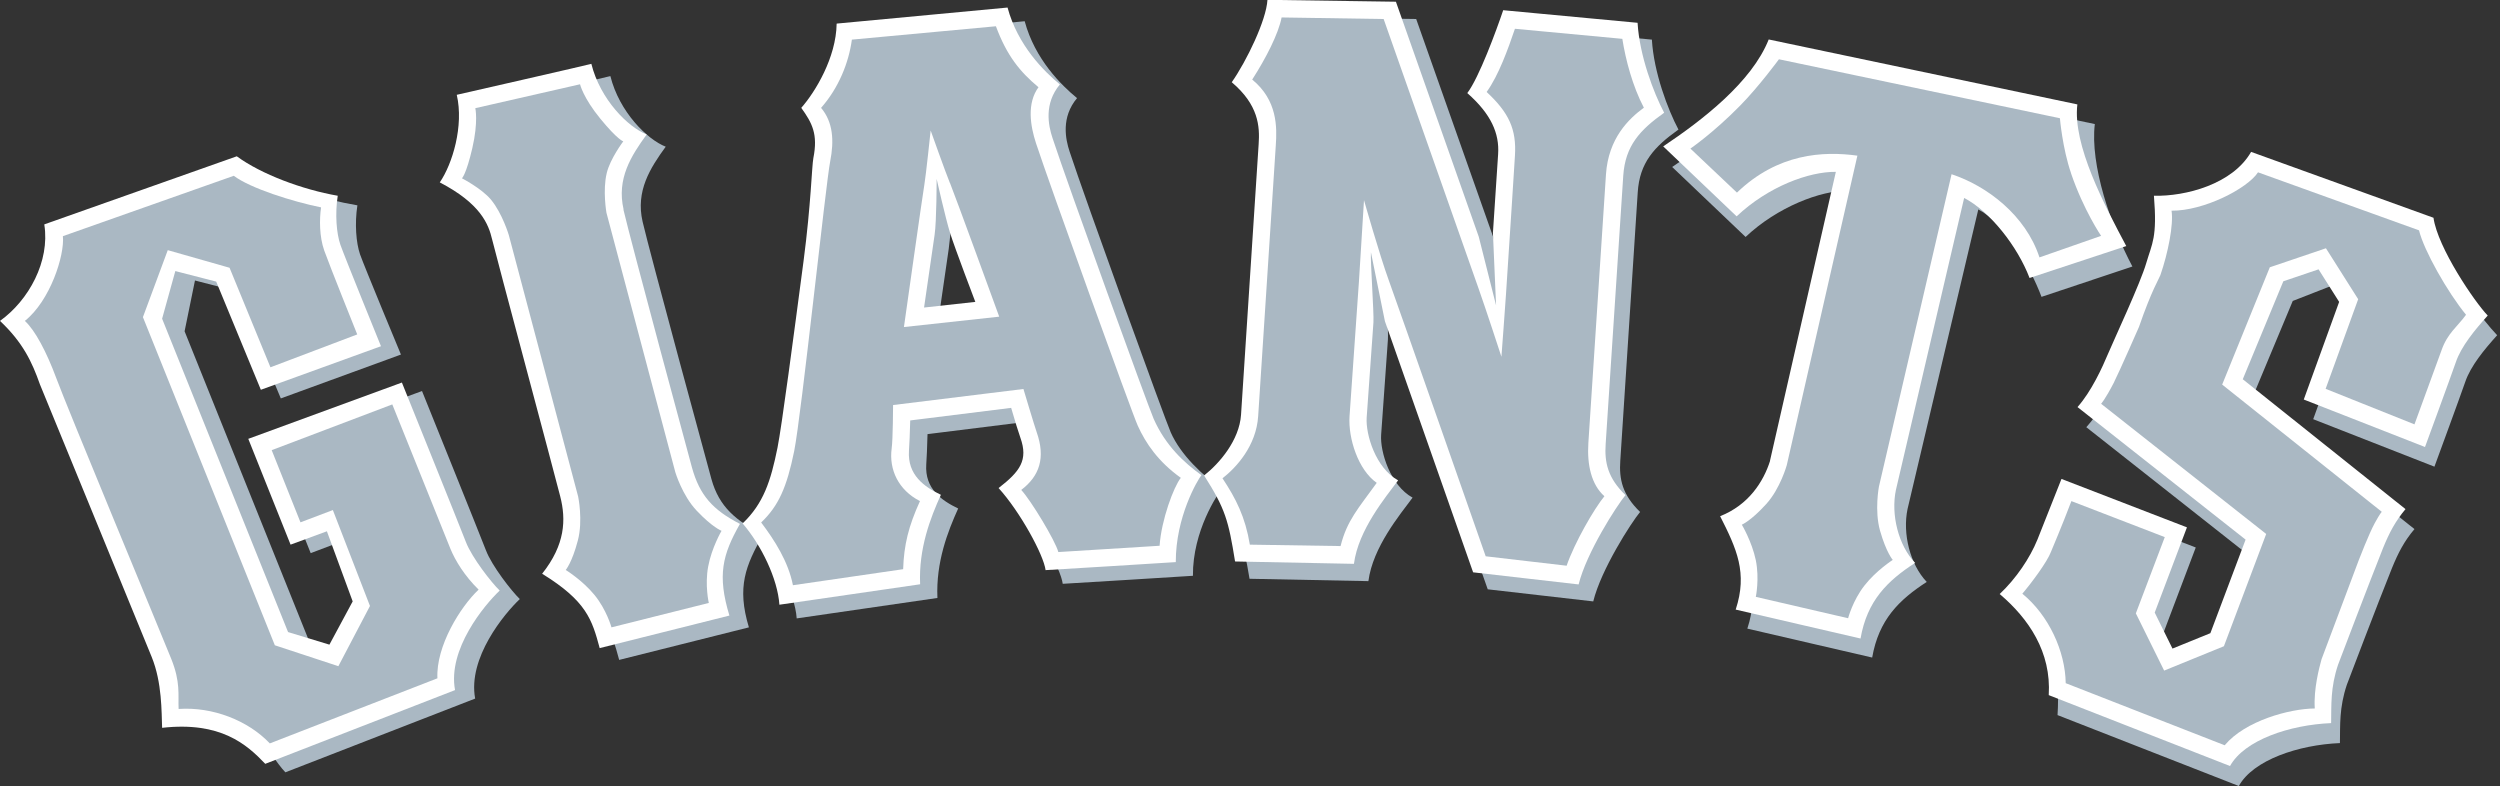 <?xml version="1.0" encoding="UTF-8"?>
<svg id="Layer_1" data-name="Layer 1" xmlns="http://www.w3.org/2000/svg" viewBox="0 0 159 50">
  <rect x="0" y="0" width="159" height="50" fill="#333333" stroke="none"/>
  <defs>
    <style>
      .cls-1 {
        fill: #fff;
      }

      .cls-2 {
        fill: #aab8c3;
      }
    </style>
  </defs>
  <path class="cls-2" d="M4.08,14.88l11.89-4.21c1.55,1.14,4.53,2.01,6.76,2.39-.18,1.17-.08,2.4.17,3.12.25.72,2.6,6.37,2.6,6.37l-7.64,2.79-2.86-6.83-2.6-.67-.66,3.23,8.01,19.93,2.48.54,1.38-2.48-1.79-4.66-2.06.78-2.69-6.73,9.77-3.58s3.69,9.15,4.07,10.14,1.63,2.59,2.15,3.09c-.98.93-3.32,3.74-2.84,6.33l-12.07,4.69c-1.18-1.24-1.98-3.8-5.7-3.39-.04-1.02-.86-1.78-1.51-3.41-.65-1.63-6.75-16.3-7.14-17.29-.39-.99-1.09-2.67-2.54-4.04,1.83-1.32,3.18-3.8,2.82-6.11"/>
  <path class="cls-2" d="M54.3,2.39l10.87-1.04c.65,2.42,2.34,4.08,3.33,4.89-1.02,1.22-.74,2.6-.47,3.41.96,2.93,6.1,17.12,6.43,17.85.64,1.45,2.05,2.75,3.24,3.6-.25.32-1.85,2.65-1.83,5.52,0,0-8.27.52-8.28.51-.13-.98-1.62-3.7-2.98-5.22,1.37-1.06,1.89-1.78,1.39-3.19-.1-.28-.37-1.13-.59-1.91l-6.42.8c-.02.78-.05,1.54-.08,1.93-.1,1.54.97,2.29,2.03,2.8-.66,1.46-1.42,3.4-1.32,5.69l-8.95,1.3c-.11-1.64-1.39-3.91-2.41-5.17,1.33-1.27,1.86-2.69,2.29-4.82.27-1.35,1.04-7.2,1.66-11.9.47-3.59.51-5.98.61-6.51.3-1.51-.07-2.22-.77-3.19.89-1.01,2.22-3.2,2.25-5.35M61.51,15.68c-.29-.94-.84-3.31-.84-3.31,0,0-.21,2.59-.33,3.45-.12.85-.67,4.62-.67,4.62l3.45-.36s-1.32-3.46-1.61-4.4"/>
  <path class="cls-2" d="M96.52,1.72l8.54.8c.12,2.08,1.02,4.46,1.69,5.72-1.55,1.1-2.47,2.11-2.59,3.99l-1.11,17.08c-.08,1.16.13,2.16,1.26,3.25-.57.69-2.48,3.66-2.98,5.69l-6.71-.77-5.62-15.96-.81-3.31c-.04.59.12,2.79.08,3.4-.22,3.15-.43,6.05-.43,6.05-.07,1.07.58,3.21,2,3.99-.8,1.08-2.53,3.15-2.81,5.31l-7.56-.15c-.42-2.61-.78-3.34-2.13-5.46.52-.41,2.4-2.23,2.51-3.87l1.11-17.21c.08-1.14.32-2.68-1.39-4.12.95-1.36,1.86-3.77,1.94-5.06l8.56.12,5.28,14.95.51,3.44v-3.68s.33-5,.33-5c.09-1.33-.1-2.7-1.6-4.02.75-.99,1.48-3.82,1.93-5.16"/>
  <path class="cls-2" d="M40.87,14.1c.45,1.95,4.24,15.88,4.38,16.38.49,1.76,1.56,2.64,3.28,3.53-1.11,1.96-1.68,3.31-.9,5.89,0,0-8.25,2.07-8.25,2.07-.49-1.81-.84-2.99-3.66-4.73,1.46-1.85,1.53-3.44,1.15-4.92-.37-1.47-3.8-14.96-4.05-15.93-.25-.96-.88-2.75-3.49-4.11.8-1.16,1.39-3.5.93-5.47,0,0,8.56-1.95,8.56-1.97.57,2.28,2.34,4.03,3.52,4.49-.99,1.36-1.92,2.82-1.47,4.77"/>
  <path class="cls-2" d="M113.31,30.51l4.19-18.38c-1.7-.02-4.47,1.04-6.48,2.94,0,0-4.67-4.45-4.67-4.45,2.48-1.66,5.82-4.2,6.9-6.92,0,0,19.98,4.18,19.98,4.19-.31,2.58,1.01,6.46,2.39,9.06l-5.78,1.93c-.76-2.02-2.38-4.71-4.02-5.56l-4.5,19.05c-.33,1.57.16,3.53,1.22,4.64-1.76,1.14-3.05,2.4-3.47,4.81,0,0-7.95-1.84-7.94-1.84.77-2.34.06-3.87-.99-5.94,1.82-.72,2.76-2.2,3.18-3.53"/>
  <path class="cls-2" d="M130.14,35.6s1.53-3.86,1.53-3.86l7.98,3.08-2.05,5.42,1.13,2.29,2.41-.98,2.24-5.95-10.69-8.43c.88-.99,1.24-1.77,1.62-2.68.38-.9,2.42-5.22,2.79-6.49.37-1.27.71-1.61.49-4.29,2.02.05,5.01-.75,6.18-2.8l11.07,3.99c.27,1.91,3.14,5.56,3.98,6.42-.81.9-1.69,1.96-2.03,2.97-.35,1.01-1.96,5.39-1.96,5.39l-7.71-3.02,2.25-6.21.09-.76-1-1.58-2.64,1.03-2.61,6.25,10.35,8.26c-.65.77-1.02,1.48-1.43,2.48-.9,2.23-2.87,7.42-2.87,7.42-.49,1.46-.42,2.57-.44,3.71-2.64.11-5.52,1.08-6.43,2.73l-11.53-4.51c.17-2.74-.29-5.1-2.15-6.67,1.04-.98.95-2.05,1.42-3.22"/>
  <path class="cls-1" d="M2.82,14.27l12.24-4.33c1.55,1.14,4.18,2.12,6.42,2.51-.18,1.17-.08,2.4.17,3.12.25.72,2.58,6.45,2.58,6.45l-7.64,2.77-2.84-6.88-2.6-.67-.84,3.03,8.01,19.93,2.63.8,1.48-2.75-1.64-4.46-2.31.85-2.69-6.73,9.77-3.58s3.69,9.15,4.07,10.14c.38.99,1.63,2.59,2.15,3.09-.98.93-3.32,3.74-2.84,6.33l-12.07,4.69c-1.18-1.24-2.84-2.71-6.56-2.29-.04-1.02,0-2.87-.66-4.5-.66-1.63-7.11-17.34-7.11-17.34-.51-1.45-1.09-2.67-2.54-4.04,1.84-1.32,3.18-3.8,2.82-6.11"/>
  <path class="cls-1" d="M53.22,1.5l10.86-1.02c.65,2.42,2.34,4.08,3.33,4.89-1.02,1.22-.74,2.6-.47,3.41.96,2.93,6.1,17.11,6.43,17.85.75,1.7,1.93,2.79,3.04,3.59-.25.32-1.64,2.66-1.63,5.53,0,0-8.27.52-8.28.51-.13-.98-1.62-3.71-2.99-5.22,1.37-1.06,1.89-1.78,1.39-3.19-.1-.28-.37-1.13-.59-1.91l-6.42.8c-.02.78-.05,1.54-.08,1.93-.1,1.54.97,2.29,2.03,2.8-.66,1.46-1.42,3.4-1.32,5.69l-8.95,1.3c-.11-1.64-1.15-3.79-2.34-5.17,1.33-1.27,1.79-2.69,2.22-4.82.27-1.35,1.04-7.2,1.66-11.9.47-3.59.52-5.99.62-6.52.3-1.51-.07-2.22-.77-3.19.89-1.01,2.22-3.2,2.25-5.35M60.42,14.8c-.29-.94-.85-3.42-.85-3.42,0,0,0,2.7-.13,3.56-.12.85-.67,4.62-.67,4.62l3.26-.36s-1.32-3.46-1.61-4.4"/>
  <path class="cls-1" d="M95.61.65l8.54.8c.12,2.08,1.02,4.46,1.69,5.72-1.55,1.1-2.47,2.11-2.6,3.99l-1.12,17.08c-.08,1.16.13,2.16,1.26,3.25-.57.69-2.48,3.66-2.98,5.68l-6.71-.77-5.61-15.97-.89-4.39c-.04.59.2,3.86.16,4.47-.22,3.15-.43,6.05-.43,6.05-.07,1.07.57,3.21,2,3.99-.8,1.08-2.53,3.15-2.81,5.31l-7.56-.15c-.42-2.61-.62-3.35-1.97-5.47.98-.77,2.24-2.24,2.35-3.86l1.12-17.21c.08-1.14-.01-2.5-1.71-3.94.95-1.36,2.2-3.95,2.27-5.24l8.17.12,5.27,14.95,1.1,4.36-.2-4.61.33-5c.09-1.33-.45-2.56-1.96-3.89.75-.99,1.84-3.96,2.29-5.29"/>
  <path class="cls-1" d="M39.65,13.33c.45,1.95,4.22,15.91,4.36,16.41.49,1.76,1.32,2.69,3.05,3.58-1.11,1.96-1.45,3.26-.67,5.83,0,0-8.25,2.07-8.25,2.07-.49-1.82-.84-2.99-3.66-4.73,1.47-1.85,1.53-3.44,1.15-4.92-.37-1.47-4.1-15.37-4.33-16.34-.23-.97-.72-2.27-3.33-3.63.8-1.16,1.54-3.59,1.08-5.57,0,0,8.56-1.95,8.56-1.97.57,2.28,2.34,4.03,3.52,4.49-.99,1.36-1.92,2.82-1.47,4.77"/>
  <path class="cls-1" d="M112.57,29.31l4.19-18.38c-1.71-.02-4.3.93-6.31,2.83,0,0-4.67-4.45-4.67-4.45,2.48-1.66,5.63-4.08,6.71-6.8,0,0,19.63,4.13,19.63,4.13-.31,2.58,1.73,6.41,3.11,9.01,0,0-6.15,2.03-6.15,2.03-.77-2.02-2.52-4.24-4.16-5.09l-4.34,18.57c-.33,1.57.16,3.53,1.22,4.64-1.76,1.14-3.05,2.4-3.47,4.81,0,0-7.95-1.84-7.94-1.84.77-2.34.06-3.87-.99-5.94,1.82-.72,2.76-2.2,3.18-3.53"/>
  <path class="cls-1" d="M129.58,34.32l1.53-3.86,7.98,3.08-2.05,5.42,1.13,2.29,2.41-.98,2.24-5.95-10.69-8.43c.88-.99,1.58-2.52,1.96-3.43.38-.9,2.04-4.45,2.41-5.72.37-1.27.71-1.61.49-4.29,2.02.05,5.01-.74,6.18-2.79l11.6,4.19c.27,1.91,2.62,5.36,3.45,6.22-.81.9-1.69,1.96-2.03,2.97-.35,1.01-1.96,5.39-1.96,5.39l-7.71-3.02,2.25-6.21-1.31-2.07-2.24.76-2.58,6.23,10.35,8.26c-.65.78-1.02,1.48-1.43,2.48-.89,2.23-2.86,7.42-2.86,7.42-.49,1.46-.42,2.57-.44,3.71-2.64.11-5.52,1.08-6.43,2.73l-11.53-4.51c.17-2.74-1.27-4.86-3.12-6.43,1.04-.98,1.92-2.28,2.4-3.46"/>
  <path class="cls-2" d="M17.15,47.27c-1.38-1.45-3.63-2.33-5.79-2.18-.04-.91.13-1.7-.47-3.19-.6-1.5-6.7-16.17-7.31-17.85-.62-1.67-1.35-3.05-2-3.64,1.61-1.28,2.54-4.17,2.42-5.39l10.87-3.84c1.04.79,3.73,1.64,5.55,2.01-.11.76-.11,1.86.2,2.74.31.88,2.1,5.34,2.1,5.34l-5.52,2.09-2.6-6.33-3.93-1.12-1.58,4.26,8.39,20.87,4.04,1.33,2.01-3.83-2.36-6.1-2.06.78-1.83-4.59,7.67-2.91s3.39,8.43,3.7,9.19c.31.75.9,1.72,1.79,2.59-1.16,1.09-2.72,3.6-2.62,5.64l-10.66,4.14Z"/>
  <path class="cls-2" d="M66.06,5.53c-.77,1.04-.53,2.48-.17,3.58.83,2.53,6.1,17.15,6.47,17.96.51,1.13,1.31,2.3,2.74,3.32-.45.56-1.24,2.68-1.35,4.32l-6.44.4c-.19-.72-1.75-3.3-2.36-3.95,1.16-.88,1.56-2.04.98-3.68-.15-.43-.84-2.74-.84-2.74l-8.29,1.02s-.01,2.19-.09,2.76c-.18,1.35.43,2.65,1.8,3.35-.73,1.6-1.02,2.79-1.07,4.33l-7.01,1.02c-.29-1.49-1.17-2.87-2.02-3.99,1.11-1.06,1.63-2.24,2.1-4.54.46-2.3,2.02-17.09,2.29-18.43.26-1.32.18-2.5-.58-3.4,1.12-1.27,1.76-2.87,1.96-4.34l9.16-.85c.69,1.86,1.52,2.89,2.71,3.88M60.41,11.63c-.29-.71-1.22-3.33-1.22-3.33,0,0-.31,2.94-.4,3.44-.09.49-1.3,9.06-1.3,9.06l6.06-.66s-2.84-7.8-3.13-8.5"/>
  <path class="cls-2" d="M99.64,35.98l-5.15-.6s-5.6-16.01-6.17-17.57c-.57-1.56-1.57-5.08-1.57-5.08-.09,1.33-.21,3.52-.32,5.15-.28,3.96-.56,8.06-.6,8.6-.09,1.4.55,3.41,1.73,4.23-1.15,1.6-1.89,2.38-2.3,4.02l-5.77-.09c-.29-1.76-.88-2.92-1.74-4.22.86-.67,2.15-2.05,2.27-3.96.08-1.21,1.04-16,1.12-17.21.08-1.16.11-2.87-1.5-4.19.87-1.35,1.67-2.91,1.87-3.95l6.49.1s5.56,15.8,6.03,17.12c.47,1.32,1.46,4.36,1.46,4.36.08-1.13.2-2.58.29-3.96.26-3.92.53-8.17.57-8.82.11-1.69-.39-2.75-1.8-4.06.77-1.07,1.36-2.73,1.8-4.02l6.83.64c.21,1.33.65,3.01,1.37,4.38-.96.7-2.26,1.95-2.41,4.24-.17,2.61-1.05,16.1-1.12,17.08-.09,1.4.19,2.65,1.02,3.39-.65.79-1.9,2.95-2.41,4.44"/>
  <path class="cls-2" d="M45.08,38.35s-.26-1.13-.04-2.32c.22-1.19.85-2.27.85-2.27,0,0-.58-.22-1.58-1.28-.92-.97-1.36-2.45-1.36-2.45l-4.38-16.5s-.25-1.42.02-2.53c.22-.91,1.05-2.01,1.05-2.01,0,0-.35-.09-1.45-1.43-1.1-1.34-1.3-2.2-1.3-2.2l-6.66,1.52s.2.85-.19,2.54c-.39,1.68-.66,1.92-.66,1.92,0,0,1.23.63,1.84,1.35.73.88,1.14,2.26,1.14,2.26l4.41,16.63s.32,1.51-.02,2.8c-.37,1.41-.77,1.87-.77,1.87,0,0,1.06.65,1.83,1.59.77.94,1.08,2.06,1.08,2.06l6.18-1.55Z"/>
  <path class="cls-2" d="M131.72,11.02c-.55-1.6-.71-3.5-.71-3.5l-17.87-3.75s-1.27,1.73-2.46,2.94c-1.73,1.76-3.17,2.74-3.17,2.74l2.96,2.8c2.6-2.5,5.49-2.65,7.66-2.35l-4.49,19.68s-.41,1.49-1.31,2.48c-.98,1.08-1.55,1.31-1.55,1.31,0,0,.64,1.07.89,2.26.24,1.19,0,2.33,0,2.33l5.87,1.36s.29-1.12,1.04-2.08c.75-.96,1.8-1.63,1.8-1.63,0,0-.41-.46-.81-1.86-.36-1.28-.07-2.8-.07-2.8l4.62-19.87c2.24.74,4.71,2.6,5.59,5.29l3.92-1.37s-1.11-1.63-1.91-3.97"/>
  <path class="cls-2" d="M134.46,24.3c-.59,1.14-.83,1.38-.83,1.38l10.5,8.28-2.69,7.14-3.8,1.55-1.8-3.64,1.84-4.85-5.94-2.29c-.62,1.64-1.24,3.07-1.3,3.23-.23.62-1.23,1.97-1.82,2.66,1.69,1.38,2.73,3.67,2.76,5.69l10.11,3.95c1.3-1.56,4.14-2.33,5.73-2.34-.08-1.25.29-2.62.43-3.13l2.37-6.31s.65-1.69,1.02-2.36c.33-.6.44-.71.44-.71l-10.15-8.09,3.03-7.46,3.57-1.21,2.05,3.24-2.07,5.7,5.65,2.26,1.72-4.71c.38-1.09,1.01-1.5,1.56-2.26-1.18-1.44-2.68-4.09-2.99-5.37l-10.24-3.69c-.67,1.03-3.45,2.46-5.5,2.44.14.88-.23,2.72-.71,4.1-.06.18-.56.97-1.36,3.29,0,0-1.28,2.92-1.57,3.48"/>
</svg>